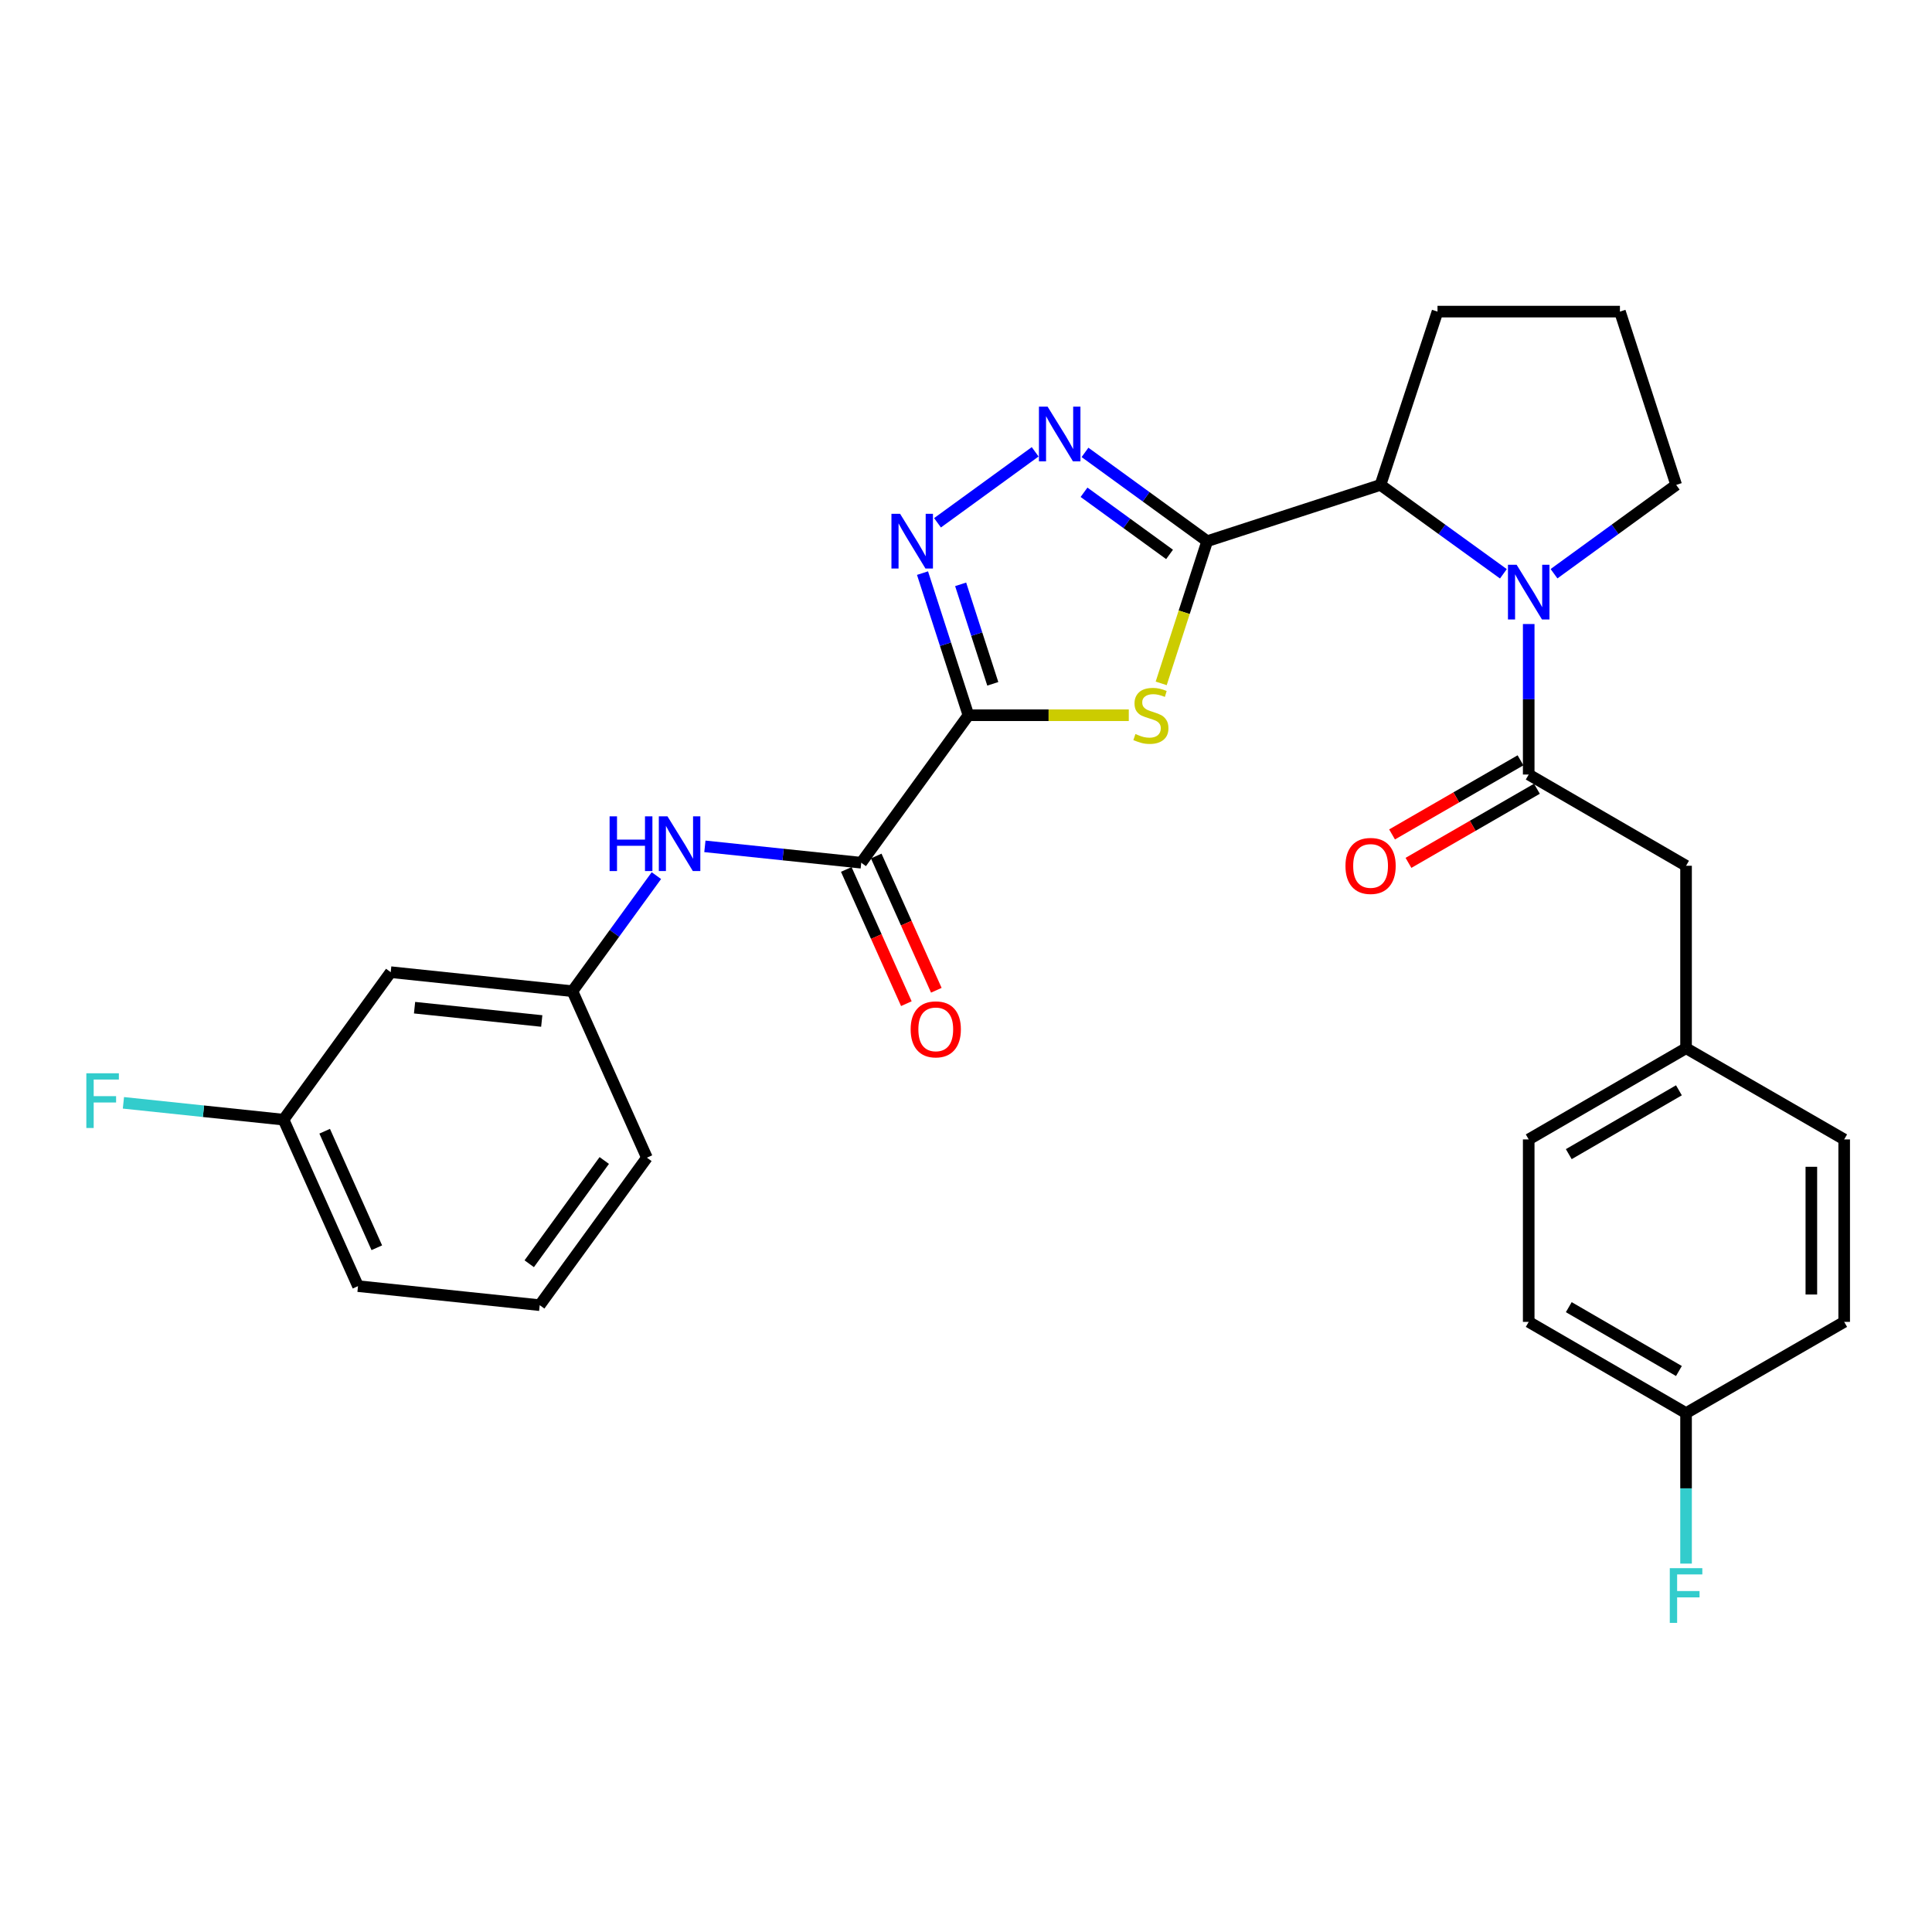 <?xml version='1.0' encoding='iso-8859-1'?>
<svg version='1.1' baseProfile='full'
              xmlns='http://www.w3.org/2000/svg'
                      xmlns:rdkit='http://www.rdkit.org/xml'
                      xmlns:xlink='http://www.w3.org/1999/xlink'
                  xml:space='preserve'
width='1000px' height='1000px' viewBox='0 0 1000 1000'>
<!-- END OF HEADER -->
<rect style='opacity:1.0;fill:#FFFFFF;stroke:none' width='1000' height='1000' x='0' y='0'> </rect>
<path class='bond-1' d='M 501.259,370.204 L 542.759,370.204' style='fill:none;fill-rule:evenodd;stroke:#000000;stroke-width:6px;stroke-linecap:butt;stroke-linejoin:miter;stroke-opacity:1' />
<path class='bond-1' d='M 542.759,370.204 L 584.259,370.204' style='fill:none;fill-rule:evenodd;stroke:#CCCC00;stroke-width:6px;stroke-linecap:butt;stroke-linejoin:miter;stroke-opacity:1' />
<path class='bond-2' d='M 501.259,370.204 L 489.375,333.423' style='fill:none;fill-rule:evenodd;stroke:#000000;stroke-width:6px;stroke-linecap:butt;stroke-linejoin:miter;stroke-opacity:1' />
<path class='bond-2' d='M 489.375,333.423 L 477.491,296.642' style='fill:none;fill-rule:evenodd;stroke:#0000FF;stroke-width:6px;stroke-linecap:butt;stroke-linejoin:miter;stroke-opacity:1' />
<path class='bond-2' d='M 513.865,353.945 L 505.546,328.198' style='fill:none;fill-rule:evenodd;stroke:#000000;stroke-width:6px;stroke-linecap:butt;stroke-linejoin:miter;stroke-opacity:1' />
<path class='bond-2' d='M 505.546,328.198 L 497.228,302.451' style='fill:none;fill-rule:evenodd;stroke:#0000FF;stroke-width:6px;stroke-linecap:butt;stroke-linejoin:miter;stroke-opacity:1' />
<path class='bond-6' d='M 501.259,370.204 L 445.782,446.546' style='fill:none;fill-rule:evenodd;stroke:#000000;stroke-width:6px;stroke-linecap:butt;stroke-linejoin:miter;stroke-opacity:1' />
<path class='bond-0' d='M 624.836,280.115 L 612.934,316.916' style='fill:none;fill-rule:evenodd;stroke:#000000;stroke-width:6px;stroke-linecap:butt;stroke-linejoin:miter;stroke-opacity:1' />
<path class='bond-0' d='M 612.934,316.916 L 601.032,353.717' style='fill:none;fill-rule:evenodd;stroke:#CCCC00;stroke-width:6px;stroke-linecap:butt;stroke-linejoin:miter;stroke-opacity:1' />
<path class='bond-7' d='M 624.836,280.115 L 714.529,250.989' style='fill:none;fill-rule:evenodd;stroke:#000000;stroke-width:6px;stroke-linecap:butt;stroke-linejoin:miter;stroke-opacity:1' />
<path class='bond-29' d='M 624.836,280.115 L 593.215,257.136' style='fill:none;fill-rule:evenodd;stroke:#000000;stroke-width:6px;stroke-linecap:butt;stroke-linejoin:miter;stroke-opacity:1' />
<path class='bond-29' d='M 593.215,257.136 L 561.593,234.157' style='fill:none;fill-rule:evenodd;stroke:#0000FF;stroke-width:6px;stroke-linecap:butt;stroke-linejoin:miter;stroke-opacity:1' />
<path class='bond-29' d='M 605.359,286.969 L 583.224,270.884' style='fill:none;fill-rule:evenodd;stroke:#000000;stroke-width:6px;stroke-linecap:butt;stroke-linejoin:miter;stroke-opacity:1' />
<path class='bond-29' d='M 583.224,270.884 L 561.089,254.799' style='fill:none;fill-rule:evenodd;stroke:#0000FF;stroke-width:6px;stroke-linecap:butt;stroke-linejoin:miter;stroke-opacity:1' />
<path class='bond-3' d='M 485.251,270.596 L 535.799,233.863' style='fill:none;fill-rule:evenodd;stroke:#0000FF;stroke-width:6px;stroke-linecap:butt;stroke-linejoin:miter;stroke-opacity:1' />
<path class='bond-4' d='M 778.151,296.997 L 746.34,273.993' style='fill:none;fill-rule:evenodd;stroke:#0000FF;stroke-width:6px;stroke-linecap:butt;stroke-linejoin:miter;stroke-opacity:1' />
<path class='bond-4' d='M 746.34,273.993 L 714.529,250.989' style='fill:none;fill-rule:evenodd;stroke:#000000;stroke-width:6px;stroke-linecap:butt;stroke-linejoin:miter;stroke-opacity:1' />
<path class='bond-5' d='M 791.258,322.996 L 791.258,361.947' style='fill:none;fill-rule:evenodd;stroke:#0000FF;stroke-width:6px;stroke-linecap:butt;stroke-linejoin:miter;stroke-opacity:1' />
<path class='bond-5' d='M 791.258,361.947 L 791.258,400.898' style='fill:none;fill-rule:evenodd;stroke:#000000;stroke-width:6px;stroke-linecap:butt;stroke-linejoin:miter;stroke-opacity:1' />
<path class='bond-15' d='M 804.357,296.953 L 835.974,273.971' style='fill:none;fill-rule:evenodd;stroke:#0000FF;stroke-width:6px;stroke-linecap:butt;stroke-linejoin:miter;stroke-opacity:1' />
<path class='bond-15' d='M 835.974,273.971 L 867.591,250.989' style='fill:none;fill-rule:evenodd;stroke:#000000;stroke-width:6px;stroke-linecap:butt;stroke-linejoin:miter;stroke-opacity:1' />
<path class='bond-9' d='M 791.258,400.898 L 872.699,448.123' style='fill:none;fill-rule:evenodd;stroke:#000000;stroke-width:6px;stroke-linecap:butt;stroke-linejoin:miter;stroke-opacity:1' />
<path class='bond-10' d='M 787.011,393.538 L 753.769,412.718' style='fill:none;fill-rule:evenodd;stroke:#000000;stroke-width:6px;stroke-linecap:butt;stroke-linejoin:miter;stroke-opacity:1' />
<path class='bond-10' d='M 753.769,412.718 L 720.527,431.899' style='fill:none;fill-rule:evenodd;stroke:#FF0000;stroke-width:6px;stroke-linecap:butt;stroke-linejoin:miter;stroke-opacity:1' />
<path class='bond-10' d='M 795.505,408.258 L 762.263,427.438' style='fill:none;fill-rule:evenodd;stroke:#000000;stroke-width:6px;stroke-linecap:butt;stroke-linejoin:miter;stroke-opacity:1' />
<path class='bond-10' d='M 762.263,427.438 L 729.02,446.619' style='fill:none;fill-rule:evenodd;stroke:#FF0000;stroke-width:6px;stroke-linecap:butt;stroke-linejoin:miter;stroke-opacity:1' />
<path class='bond-8' d='M 445.782,446.546 L 405.316,442.309' style='fill:none;fill-rule:evenodd;stroke:#000000;stroke-width:6px;stroke-linecap:butt;stroke-linejoin:miter;stroke-opacity:1' />
<path class='bond-8' d='M 405.316,442.309 L 364.85,438.071' style='fill:none;fill-rule:evenodd;stroke:#0000FF;stroke-width:6px;stroke-linecap:butt;stroke-linejoin:miter;stroke-opacity:1' />
<path class='bond-12' d='M 438.026,450.018 L 453.577,484.759' style='fill:none;fill-rule:evenodd;stroke:#000000;stroke-width:6px;stroke-linecap:butt;stroke-linejoin:miter;stroke-opacity:1' />
<path class='bond-12' d='M 453.577,484.759 L 469.128,519.499' style='fill:none;fill-rule:evenodd;stroke:#FF0000;stroke-width:6px;stroke-linecap:butt;stroke-linejoin:miter;stroke-opacity:1' />
<path class='bond-12' d='M 453.538,443.075 L 469.088,477.815' style='fill:none;fill-rule:evenodd;stroke:#000000;stroke-width:6px;stroke-linecap:butt;stroke-linejoin:miter;stroke-opacity:1' />
<path class='bond-12' d='M 469.088,477.815 L 484.639,512.556' style='fill:none;fill-rule:evenodd;stroke:#FF0000;stroke-width:6px;stroke-linecap:butt;stroke-linejoin:miter;stroke-opacity:1' />
<path class='bond-24' d='M 714.529,250.989 L 744.052,161.287' style='fill:none;fill-rule:evenodd;stroke:#000000;stroke-width:6px;stroke-linecap:butt;stroke-linejoin:miter;stroke-opacity:1' />
<path class='bond-11' d='M 339.746,453.218 L 318.017,483.13' style='fill:none;fill-rule:evenodd;stroke:#0000FF;stroke-width:6px;stroke-linecap:butt;stroke-linejoin:miter;stroke-opacity:1' />
<path class='bond-11' d='M 318.017,483.13 L 296.288,513.042' style='fill:none;fill-rule:evenodd;stroke:#000000;stroke-width:6px;stroke-linecap:butt;stroke-linejoin:miter;stroke-opacity:1' />
<path class='bond-14' d='M 872.699,448.123 L 872.699,542.555' style='fill:none;fill-rule:evenodd;stroke:#000000;stroke-width:6px;stroke-linecap:butt;stroke-linejoin:miter;stroke-opacity:1' />
<path class='bond-13' d='M 296.288,513.042 L 202.234,503.194' style='fill:none;fill-rule:evenodd;stroke:#000000;stroke-width:6px;stroke-linecap:butt;stroke-linejoin:miter;stroke-opacity:1' />
<path class='bond-13' d='M 280.41,528.466 L 214.573,521.573' style='fill:none;fill-rule:evenodd;stroke:#000000;stroke-width:6px;stroke-linecap:butt;stroke-linejoin:miter;stroke-opacity:1' />
<path class='bond-27' d='M 296.288,513.042 L 334.837,599.212' style='fill:none;fill-rule:evenodd;stroke:#000000;stroke-width:6px;stroke-linecap:butt;stroke-linejoin:miter;stroke-opacity:1' />
<path class='bond-16' d='M 202.234,503.194 L 146.757,579.537' style='fill:none;fill-rule:evenodd;stroke:#000000;stroke-width:6px;stroke-linecap:butt;stroke-linejoin:miter;stroke-opacity:1' />
<path class='bond-20' d='M 872.699,542.555 L 954.545,589.762' style='fill:none;fill-rule:evenodd;stroke:#000000;stroke-width:6px;stroke-linecap:butt;stroke-linejoin:miter;stroke-opacity:1' />
<path class='bond-21' d='M 872.699,542.555 L 791.258,589.762' style='fill:none;fill-rule:evenodd;stroke:#000000;stroke-width:6px;stroke-linecap:butt;stroke-linejoin:miter;stroke-opacity:1' />
<path class='bond-21' d='M 869.005,564.339 L 811.997,597.383' style='fill:none;fill-rule:evenodd;stroke:#000000;stroke-width:6px;stroke-linecap:butt;stroke-linejoin:miter;stroke-opacity:1' />
<path class='bond-30' d='M 867.591,250.989 L 838.474,161.287' style='fill:none;fill-rule:evenodd;stroke:#000000;stroke-width:6px;stroke-linecap:butt;stroke-linejoin:miter;stroke-opacity:1' />
<path class='bond-18' d='M 146.757,579.537 L 105.32,575.179' style='fill:none;fill-rule:evenodd;stroke:#000000;stroke-width:6px;stroke-linecap:butt;stroke-linejoin:miter;stroke-opacity:1' />
<path class='bond-18' d='M 105.32,575.179 L 63.883,570.822' style='fill:none;fill-rule:evenodd;stroke:#33CCCC;stroke-width:6px;stroke-linecap:butt;stroke-linejoin:miter;stroke-opacity:1' />
<path class='bond-31' d='M 146.757,579.537 L 185.306,665.698' style='fill:none;fill-rule:evenodd;stroke:#000000;stroke-width:6px;stroke-linecap:butt;stroke-linejoin:miter;stroke-opacity:1' />
<path class='bond-31' d='M 168.052,585.52 L 195.036,645.833' style='fill:none;fill-rule:evenodd;stroke:#000000;stroke-width:6px;stroke-linecap:butt;stroke-linejoin:miter;stroke-opacity:1' />
<path class='bond-17' d='M 872.699,731.419 L 791.258,684.203' style='fill:none;fill-rule:evenodd;stroke:#000000;stroke-width:6px;stroke-linecap:butt;stroke-linejoin:miter;stroke-opacity:1' />
<path class='bond-17' d='M 869.006,709.634 L 811.998,676.583' style='fill:none;fill-rule:evenodd;stroke:#000000;stroke-width:6px;stroke-linecap:butt;stroke-linejoin:miter;stroke-opacity:1' />
<path class='bond-19' d='M 872.699,731.419 L 872.699,770.37' style='fill:none;fill-rule:evenodd;stroke:#000000;stroke-width:6px;stroke-linecap:butt;stroke-linejoin:miter;stroke-opacity:1' />
<path class='bond-19' d='M 872.699,770.37 L 872.699,809.321' style='fill:none;fill-rule:evenodd;stroke:#33CCCC;stroke-width:6px;stroke-linecap:butt;stroke-linejoin:miter;stroke-opacity:1' />
<path class='bond-32' d='M 872.699,731.419 L 954.545,684.203' style='fill:none;fill-rule:evenodd;stroke:#000000;stroke-width:6px;stroke-linecap:butt;stroke-linejoin:miter;stroke-opacity:1' />
<path class='bond-22' d='M 954.545,589.762 L 954.545,684.203' style='fill:none;fill-rule:evenodd;stroke:#000000;stroke-width:6px;stroke-linecap:butt;stroke-linejoin:miter;stroke-opacity:1' />
<path class='bond-22' d='M 937.551,603.928 L 937.551,670.037' style='fill:none;fill-rule:evenodd;stroke:#000000;stroke-width:6px;stroke-linecap:butt;stroke-linejoin:miter;stroke-opacity:1' />
<path class='bond-23' d='M 791.258,589.762 L 791.258,684.203' style='fill:none;fill-rule:evenodd;stroke:#000000;stroke-width:6px;stroke-linecap:butt;stroke-linejoin:miter;stroke-opacity:1' />
<path class='bond-25' d='M 744.052,161.287 L 838.474,161.287' style='fill:none;fill-rule:evenodd;stroke:#000000;stroke-width:6px;stroke-linecap:butt;stroke-linejoin:miter;stroke-opacity:1' />
<path class='bond-26' d='M 279.351,675.555 L 334.837,599.212' style='fill:none;fill-rule:evenodd;stroke:#000000;stroke-width:6px;stroke-linecap:butt;stroke-linejoin:miter;stroke-opacity:1' />
<path class='bond-26' d='M 273.927,654.112 L 312.767,600.672' style='fill:none;fill-rule:evenodd;stroke:#000000;stroke-width:6px;stroke-linecap:butt;stroke-linejoin:miter;stroke-opacity:1' />
<path class='bond-28' d='M 279.351,675.555 L 185.306,665.698' style='fill:none;fill-rule:evenodd;stroke:#000000;stroke-width:6px;stroke-linecap:butt;stroke-linejoin:miter;stroke-opacity:1' />
<path  class='atom-2' d='M 587.7 379.924
Q 588.02 380.044, 589.34 380.604
Q 590.66 381.164, 592.1 381.524
Q 593.58 381.844, 595.02 381.844
Q 597.7 381.844, 599.26 380.564
Q 600.82 379.244, 600.82 376.964
Q 600.82 375.404, 600.02 374.444
Q 599.26 373.484, 598.06 372.964
Q 596.86 372.444, 594.86 371.844
Q 592.34 371.084, 590.82 370.364
Q 589.34 369.644, 588.26 368.124
Q 587.22 366.604, 587.22 364.044
Q 587.22 360.484, 589.62 358.284
Q 592.06 356.084, 596.86 356.084
Q 600.14 356.084, 603.86 357.644
L 602.94 360.724
Q 599.54 359.324, 596.98 359.324
Q 594.22 359.324, 592.7 360.484
Q 591.18 361.604, 591.22 363.564
Q 591.22 365.084, 591.98 366.004
Q 592.78 366.924, 593.9 367.444
Q 595.06 367.964, 596.98 368.564
Q 599.54 369.364, 601.06 370.164
Q 602.58 370.964, 603.66 372.604
Q 604.78 374.204, 604.78 376.964
Q 604.78 380.884, 602.14 383.004
Q 599.54 385.084, 595.18 385.084
Q 592.66 385.084, 590.74 384.524
Q 588.86 384.004, 586.62 383.084
L 587.7 379.924
' fill='#CCCC00'/>
<path  class='atom-3' d='M 465.891 265.955
L 475.171 280.955
Q 476.091 282.435, 477.571 285.115
Q 479.051 287.795, 479.131 287.955
L 479.131 265.955
L 482.891 265.955
L 482.891 294.275
L 479.011 294.275
L 469.051 277.875
Q 467.891 275.955, 466.651 273.755
Q 465.451 271.555, 465.091 270.875
L 465.091 294.275
L 461.411 294.275
L 461.411 265.955
L 465.891 265.955
' fill='#0000FF'/>
<path  class='atom-4' d='M 542.234 210.478
L 551.514 225.478
Q 552.434 226.958, 553.914 229.638
Q 555.394 232.318, 555.474 232.478
L 555.474 210.478
L 559.234 210.478
L 559.234 238.798
L 555.354 238.798
L 545.394 222.398
Q 544.234 220.478, 542.994 218.278
Q 541.794 216.078, 541.434 215.398
L 541.434 238.798
L 537.754 238.798
L 537.754 210.478
L 542.234 210.478
' fill='#0000FF'/>
<path  class='atom-5' d='M 784.998 292.315
L 794.278 307.315
Q 795.198 308.795, 796.678 311.475
Q 798.158 314.155, 798.238 314.315
L 798.238 292.315
L 801.998 292.315
L 801.998 320.635
L 798.118 320.635
L 788.158 304.235
Q 786.998 302.315, 785.758 300.115
Q 784.558 297.915, 784.198 297.235
L 784.198 320.635
L 780.518 320.635
L 780.518 292.315
L 784.998 292.315
' fill='#0000FF'/>
<path  class='atom-9' d='M 315.526 422.539
L 319.366 422.539
L 319.366 434.579
L 333.846 434.579
L 333.846 422.539
L 337.686 422.539
L 337.686 450.859
L 333.846 450.859
L 333.846 437.779
L 319.366 437.779
L 319.366 450.859
L 315.526 450.859
L 315.526 422.539
' fill='#0000FF'/>
<path  class='atom-9' d='M 345.486 422.539
L 354.766 437.539
Q 355.686 439.019, 357.166 441.699
Q 358.646 444.379, 358.726 444.539
L 358.726 422.539
L 362.486 422.539
L 362.486 450.859
L 358.606 450.859
L 348.646 434.459
Q 347.486 432.539, 346.246 430.339
Q 345.046 428.139, 344.686 427.459
L 344.686 450.859
L 341.006 450.859
L 341.006 422.539
L 345.486 422.539
' fill='#0000FF'/>
<path  class='atom-11' d='M 696.411 448.203
Q 696.411 441.403, 699.771 437.603
Q 703.131 433.803, 709.411 433.803
Q 715.691 433.803, 719.051 437.603
Q 722.411 441.403, 722.411 448.203
Q 722.411 455.083, 719.011 459.003
Q 715.611 462.883, 709.411 462.883
Q 703.171 462.883, 699.771 459.003
Q 696.411 455.123, 696.411 448.203
M 709.411 459.683
Q 713.731 459.683, 716.051 456.803
Q 718.411 453.883, 718.411 448.203
Q 718.411 442.643, 716.051 439.843
Q 713.731 437.003, 709.411 437.003
Q 705.091 437.003, 702.731 439.803
Q 700.411 442.603, 700.411 448.203
Q 700.411 453.923, 702.731 456.803
Q 705.091 459.683, 709.411 459.683
' fill='#FF0000'/>
<path  class='atom-13' d='M 471.35 532.788
Q 471.35 525.988, 474.71 522.188
Q 478.07 518.388, 484.35 518.388
Q 490.63 518.388, 493.99 522.188
Q 497.35 525.988, 497.35 532.788
Q 497.35 539.668, 493.95 543.588
Q 490.55 547.468, 484.35 547.468
Q 478.11 547.468, 474.71 543.588
Q 471.35 539.708, 471.35 532.788
M 484.35 544.268
Q 488.67 544.268, 490.99 541.388
Q 493.35 538.468, 493.35 532.788
Q 493.35 527.228, 490.99 524.428
Q 488.67 521.588, 484.35 521.588
Q 480.03 521.588, 477.67 524.388
Q 475.35 527.188, 475.35 532.788
Q 475.35 538.508, 477.67 541.388
Q 480.03 544.268, 484.35 544.268
' fill='#FF0000'/>
<path  class='atom-19' d='M 44.689 555.529
L 61.529 555.529
L 61.529 558.769
L 48.489 558.769
L 48.489 567.369
L 60.089 567.369
L 60.089 570.649
L 48.489 570.649
L 48.489 583.849
L 44.689 583.849
L 44.689 555.529
' fill='#33CCCC'/>
<path  class='atom-20' d='M 864.279 811.681
L 881.119 811.681
L 881.119 814.921
L 868.079 814.921
L 868.079 823.521
L 879.679 823.521
L 879.679 826.801
L 868.079 826.801
L 868.079 840.001
L 864.279 840.001
L 864.279 811.681
' fill='#33CCCC'/>
</svg>
